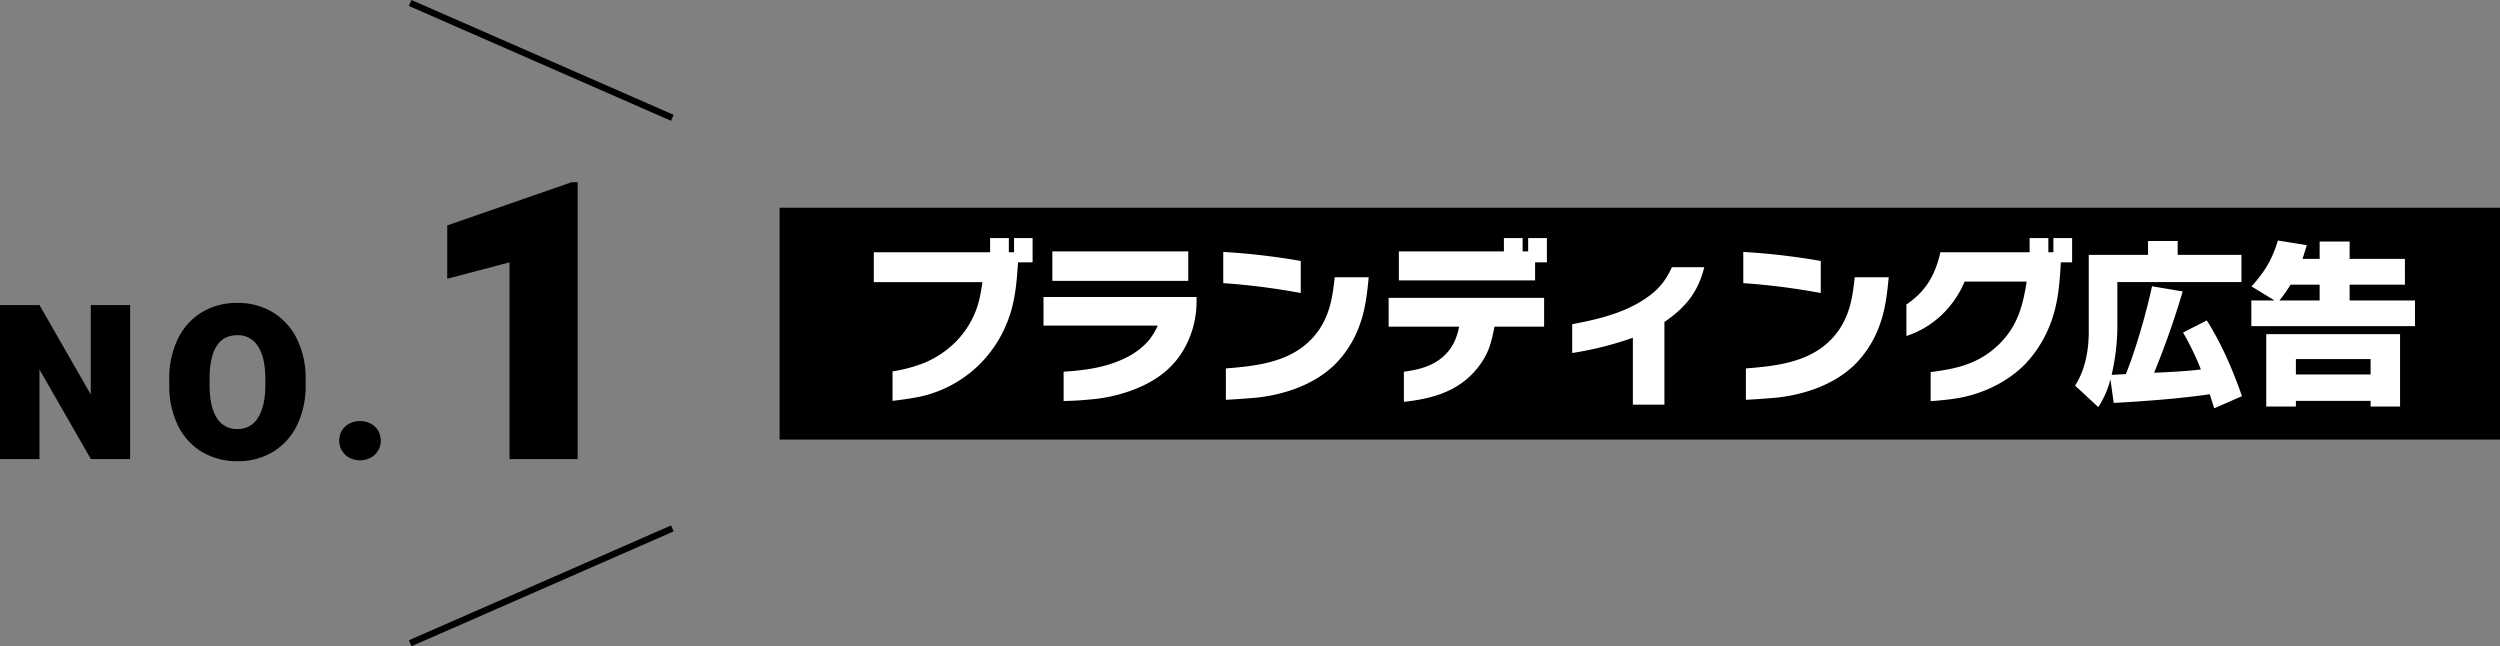 <svg xmlns="http://www.w3.org/2000/svg" width="1153.801" height="298.248" viewBox="0 0 1153.801 298.248">
  <rect x="0" y="0" width="1153.801" height="298.248" fill="#808080" stroke="none"/>
  <g id="グループ_4349" data-name="グループ 4349" transform="translate(-385.699 -14505.626)">
    <g id="グループ_4348" data-name="グループ 4348">
      <path id="パス_23369" data-name="パス 23369" d="M-103.857,0l-23.73-41.357V0H-145.8V-71.094h18.213l23.682,41.309V-71.094h18.164V0ZM-4.746-34.229a41.164,41.164,0,0,1-4,18.677A29.1,29.1,0,0,1-19.883-3.3,31.011,31.011,0,0,1-36.143.977,31.421,31.421,0,0,1-52.573-3.3,28.891,28.891,0,0,1-63.706-15.552a41.376,41.376,0,0,1-3.979-18.677v-2.588a41.376,41.376,0,0,1,3.979-18.677A29.1,29.1,0,0,1-52.6-67.773a31.061,31.061,0,0,1,16.357-4.3,31,31,0,0,1,16.284,4.3A29.366,29.366,0,0,1-8.774-55.493,40.955,40.955,0,0,1-4.746-36.816Zm-18.6-2.686q0-9.863-3.345-15.063a10.7,10.7,0,0,0-9.546-5.2q-12.842,0-12.842,20.264v2.686q0,9.863,3.247,15.112a10.661,10.661,0,0,0,9.692,5.249,10.547,10.547,0,0,0,9.473-5.322q3.32-5.322,3.32-15.039ZM20.342-17.529A10.274,10.274,0,0,1,25.3-16.357a8.63,8.63,0,0,1,3.394,3.223,8.8,8.8,0,0,1,1.221,4.59,8.894,8.894,0,0,1-1.221,4.639A8.8,8.8,0,0,1,25.3-.659a10.105,10.105,0,0,1-4.956,1.2,10.105,10.105,0,0,1-4.956-1.2,8.8,8.8,0,0,1-3.394-3.247,8.894,8.894,0,0,1-1.221-4.639,8.8,8.8,0,0,1,1.221-4.59,8.63,8.63,0,0,1,3.394-3.223A10.274,10.274,0,0,1,20.342-17.529ZM89.346,0V-90.791l-28.74,7.559v-24.609l57.48-19.951h2.725V0Z" transform="translate(531.5 14717.5)"/>
    </g>
    <rect id="長方形_2049" data-name="長方形 2049" width="794" height="107" transform="translate(745.5 14601.5)"/>
    <path id="パス_23342" data-name="パス 23342" d="M-280.24-58.8V-70h-8.56v6.56h-2.4V-70h-8.64v6.56h-53.68v13.76h50.16c-.72,4.56-1.44,9.2-3.2,13.52a41.526,41.526,0,0,1-9.52,14.4,44.986,44.986,0,0,1-14.56,9.52,67.976,67.976,0,0,1-14.24,3.76V5.12c3.68-.4,7.36-.96,11.04-1.6A55.957,55.957,0,0,0-303.28-13.2a57.021,57.021,0,0,0,12.32-20.64c2.8-8,3.44-16.56,4-24.96Zm71.84,8.56v-13.6h-62.72v13.6ZM-265.92,5.2c4.72-.08,9.36-.4,14.08-.88,11.36-1.2,25.6-5.6,34.64-14.32,8.24-7.84,12.64-19.44,12.64-30.72V-42.8H-275.2v13.2h52.72a30.274,30.274,0,0,1-4.32,7.04,33.656,33.656,0,0,1-10.64,7.92c-8.88,4.4-18.72,5.68-28.48,6.32Zm109.44-49.84v-14.8a315.749,315.749,0,0,0-35.76-4.16v14.4A314.294,314.294,0,0,1-156.48-44.64Zm31.36-7.28H-140.8c-.64,5.76-1.36,11.68-3.52,17.12A34.065,34.065,0,0,1-158.4-17.84c-9.68,5.92-21.52,7.12-32.64,8V4.64c4.64-.24,9.2-.56,13.84-.96,12.96-1.36,26.56-5.84,36.16-15.04a48.28,48.28,0,0,0,11.52-17.92C-126.72-36.48-125.84-44.32-125.12-51.92Zm82.24-6.88V-70h-8.64v6.16h-2.56V-70h-8.64v6.16H-111.2v13.36h62.88V-58.8Zm-1.28,29.68V-42.4h-71.76v13.28h32.56c-1.2,5.68-3.2,10.24-7.76,14.16-5.12,4.32-11.28,5.76-17.76,6.64V5.6c8.4-.96,16.8-2.64,24.16-7.04a36.961,36.961,0,0,0,14-15.12c1.92-3.92,2.8-8.32,3.68-12.56ZM29.76-56.56H14.8C11.68-49.6,7.84-45.36,1.36-41.28-8.4-35.04-19.92-32.4-31.2-30.24v13.28A154.324,154.324,0,0,0-3.2-24V6.88H11.36V-31.28C21.12-38,26.88-44.96,29.76-56.56ZM83.52-44.64v-14.8A315.749,315.749,0,0,0,47.76-63.6v14.4A314.294,314.294,0,0,1,83.52-44.64Zm31.36-7.28H99.2c-.64,5.76-1.36,11.68-3.52,17.12A34.065,34.065,0,0,1,81.6-17.84c-9.68,5.92-21.52,7.12-32.64,8V4.64c4.64-.24,9.2-.56,13.84-.96C75.76,2.32,89.36-2.16,98.96-11.36a48.28,48.28,0,0,0,11.52-17.92C113.28-36.48,114.16-44.32,114.88-51.92Zm84.64-6.88V-70h-8.64v6.56h-2.32V-70h-8.64v6.56h-41.2c-2.32,10.4-6.72,18.08-15.68,24.08V-24.8a43.1,43.1,0,0,0,16.24-9.68,45.994,45.994,0,0,0,10.64-15.44h28.64c-1.84,11.52-4.32,20.8-13.04,29.2C156.4-12,146.4-9.68,134.24-8.16V5.28c4.24-.32,8.48-.72,12.72-1.44,11.2-1.92,22.88-7.36,31.2-16A56.436,56.436,0,0,0,190.48-33.2c2.72-8.24,3.36-16.96,3.84-25.6ZM263.04,2.08c.72,2.16,1.36,4.32,2.08,6.48l12.8-5.6C273.76-8.96,268.48-21.28,261.68-32l-10.96,5.6a123.756,123.756,0,0,1,8.24,17.04c-7.2.88-14.4,1.2-21.6,1.52a386.079,386.079,0,0,0,13.2-37.52l-14.16-2.4c-2.48,11.68-7.6,29.6-12.08,40.56-2.24.08-4.4.24-6.56.32a101.328,101.328,0,0,0,2.64-21.36V-49.68h57.28V-62.24H248.24v-6.4H234.56v6.4H207.2v35.6c0,8.4-1.68,17.68-6.32,24.72L211.6,8a41.587,41.587,0,0,0,5.6-12.8l1.52,10.88C233.36,5.28,248.56,4.16,263.04,2.08ZM292.96-41.2H282.24v11.84h75.52V-41.2H327.6v-7.28h25.52V-60.4H327.6v-8H313.76v8h-7.92c.72-2.08,1.36-4.24,2-6.32l-13.36-2.16c-2.64,8.88-6.08,14.4-12.16,21.2Zm2.24,0a63.062,63.062,0,0,0,5.12-7.28h13.44v7.28Zm55.68,15.52H289.12V7.76H302.8V5.12h34.48V7.76h13.6Zm-13.6,11.52v7.12H302.8v-7.12Z" transform="translate(1142.5 14685.5)" fill="#fff"/>
    <line id="線_219" data-name="線 219" x2="121" y2="53" transform="translate(575 14507)" fill="none" stroke="#000" stroke-width="3"/>
    <line id="線_220" data-name="線 220" y1="53" x2="121" transform="translate(575 14749.5)" fill="none" stroke="#000" stroke-width="3"/>
  </g>
</svg>
